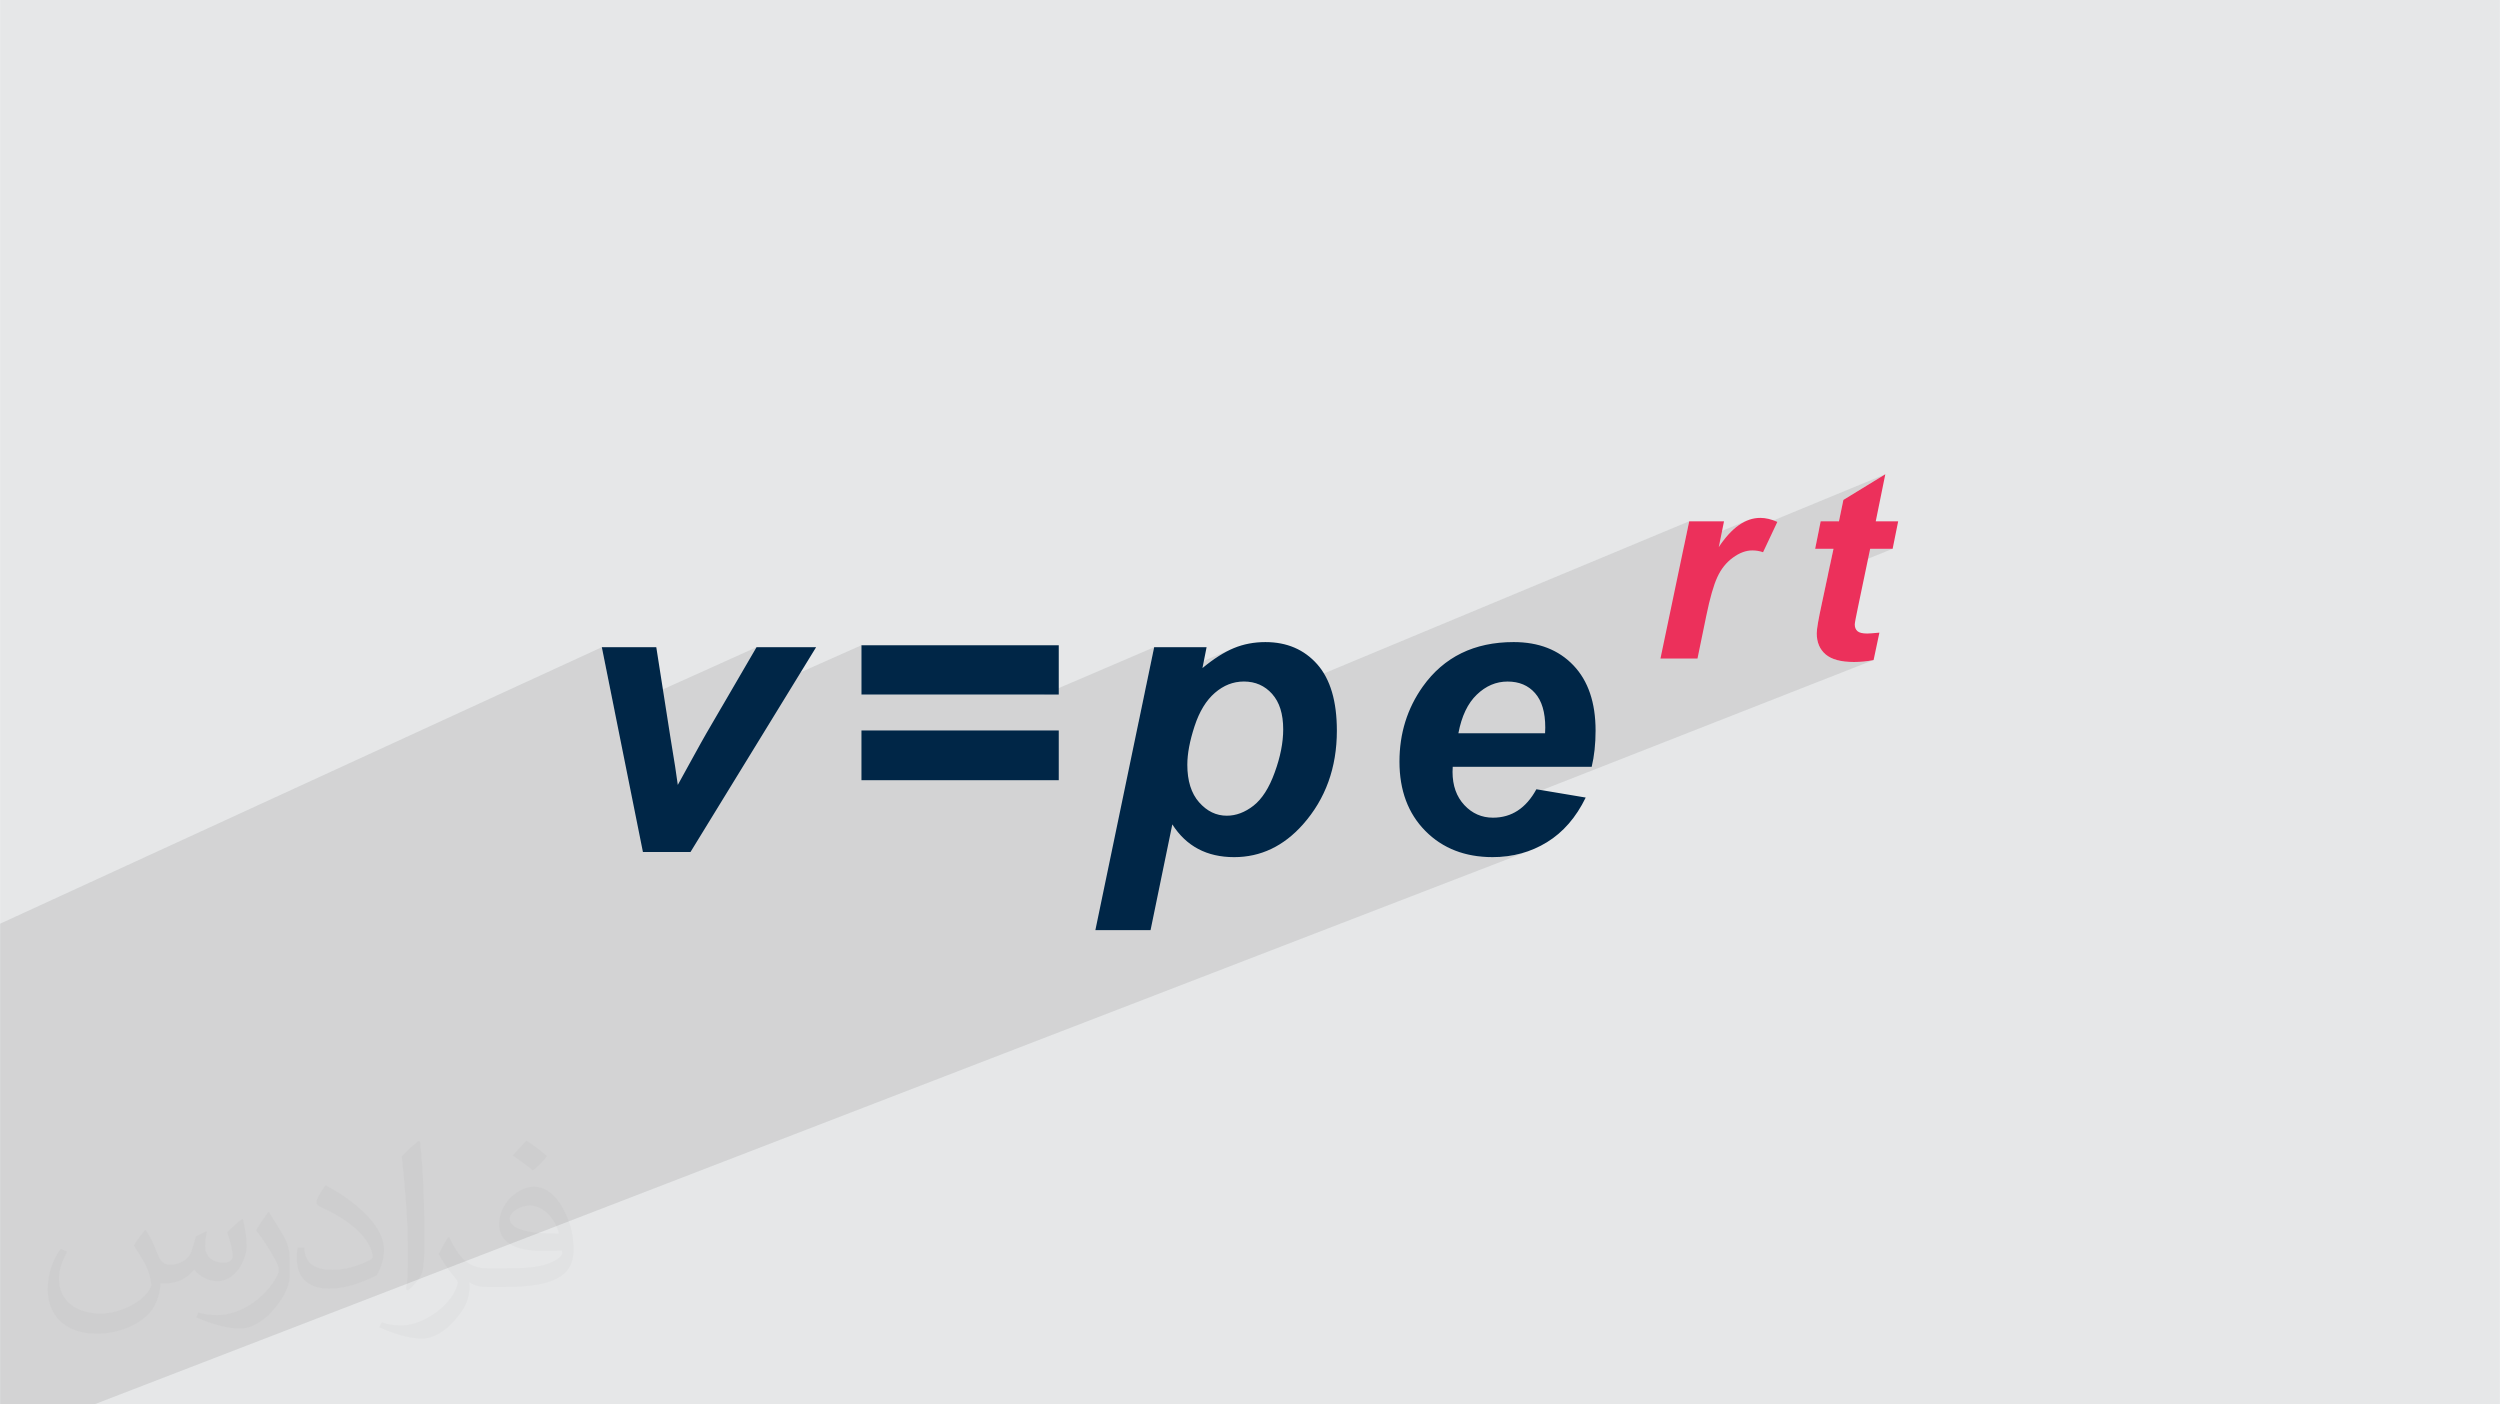 <?xml version="1.0" encoding="UTF-8"?>
<!DOCTYPE svg PUBLIC "-//W3C//DTD SVG 1.0//EN" "http://www.w3.org/TR/2001/REC-SVG-20010904/DTD/svg10.dtd">
<!-- Creator: CorelDRAW -->
<svg xmlns="http://www.w3.org/2000/svg" xml:space="preserve" width="3.708in" height="2.083in" version="1.0" style="shape-rendering:geometricPrecision; text-rendering:geometricPrecision; image-rendering:optimizeQuality; fill-rule:evenodd; clip-rule:evenodd"
viewBox="0 0 3702.73 2080.18"
 xmlns:xlink="http://www.w3.org/1999/xlink"
 xmlns:xodm="http://www.corel.com/coreldraw/odm/2003">
 <defs>
  <style type="text/css">
   <![CDATA[
    .fil0 {fill:#E6E7E8}
    .fil3 {fill:#002647;fill-rule:nonzero}
    .fil4 {fill:#EC305B;fill-rule:nonzero}
    .fil2 {fill:#373435;fill-opacity:0.031}
    .fil1 {fill:#2B2A29;fill-opacity:0.102}
   ]]>
  </style>
 </defs>
 <g id="Layer_x0020_1">
  <path class="fil0" d="M-0 0l3702.73 0 0 2080.18 -3702.73 0 0 -2080.18z"/>
  <path class="fil1" d="M-0 1859.7l0 -0.31 0 -17.38 0 -27.68 0 -4.81 0 -31.47 0 -34.55 0 -8.39 0 -34.13 0 -1.66 0 -0.06 0 -8.28 0 -19.31 0 -36.28 0 -34.06 0 -13.31 0 -65.07 0 -59.74 0 -95.03 891.3 -409.55 18.99 94.63 210.12 -94.63 -52 89.31 207.45 -92.23 0 73.06 269.84 0 163.71 -70.14 -11.71 56.35 127.14 -53.93 -2.76 1.25 -2.78 1.35 -2.81 1.44 -2.83 1.53 -2.86 1.63 -2.88 1.71 -2.91 1.81 -2.93 1.9 -2.96 1.99 -2.98 2.08 -3 2.17 -3.03 2.26 -3.05 2.35 -3.07 2.44 -3.09 2.53 -85.44 36.17 -9.15 44.04 133.46 -56.06 5.45 -1.83 5.58 -1.31 5.71 -0.78 5.85 -0.26 6.18 0.29 5.91 0.86 5.63 1.43 5.35 2.01 5.07 2.57 4.8 3.15 4.51 3.71 4.23 4.28 1.08 1.27 616.75 -256.9 -7.87 37.61 92.95 -38.47 -3.94 1.86 -3.9 2.2 -3.86 2.54 -3.82 2.88 -3.79 3.22 -3.75 3.55 -3.71 3.9 -3.68 4.23 -3.64 4.57 -1.08 1.48 240.58 -99.27 -62.08 37.99 -6.59 31.72 -29.46 12.06 -5.79 28.67 27.16 0 -5.12 24.07 59.43 -24.07 33.29 0 -95.83 38.71 -9.19 43.21 -1.72 8.06 -1.49 7.3 -1.27 6.53 -1.04 5.77 -0.81 5.01 -0.58 4.25 -0.35 3.49 -0.12 2.73 0.2 4.86 0.62 4.59 1.02 4.32 1.43 4.05 1.84 3.77 2.26 3.5 2.67 3.23 3.07 2.95 3.55 2.64 4.04 2.29 4.53 1.94 5.02 1.59 5.51 1.24 6 0.88 6.49 0.53 6.97 0.18 3.71 -0.05 3.69 -0.13 3.66 -0.23 3.63 -0.32 3.61 -0.4 3.59 -0.49 3.56 -0.58 3.54 -0.66 -502.93 197.29 -2.58 3.97 -3.24 4.44 -3.38 4.11 -3.53 3.78 -3.66 3.46 -3.81 3.12 -3.95 2.79 -4.09 2.46 -4.23 2.14 -4.37 1.81 -103.78 40.56 0.24 0.17 5.6 3.48 5.77 3.18 5.95 2.88 6.14 2.57 6.31 2.28 6.49 1.97 6.67 1.67 6.85 1.36 7.03 1.07 7.21 0.76 7.39 0.45 7.56 0.15 5.55 -0.09 5.48 -0.26 5.41 -0.43 5.34 -0.61 5.28 -0.78 5.2 -0.95 5.14 -1.12 5.07 -1.3 5 -1.47 4.93 -1.64 4.86 -1.81 -2128.39 821.06 -138.04 0 -1.51 0 0 -17.64 0 -0.94 0 -12.58 0 -27.85 0 -14.1 0 -8.4 0 -4.03 0 -12.55 0 -17.75 0 -17.95 0 -20.69 0 -12.37 0 -32.96 0 -2.97 0 -17.7z"/>
  <path class="fil2" d="M215.96 1821.93c7.07,10.71 11.65,21.01 16.13,32.45 3.33,6.66 5.09,18.93 20.7,18.93 4.57,0 11.13,-1.35 16.95,-4.57 6.55,-3.44 11.54,-8.64 14.15,-16.53l6.24 -21.01 15.19 -7.49 1.04 1.04c-2.08,7.91 -2.59,15.5 -2.59,21.43 0,17.57 15.19,24.23 27.25,24.23 7.07,0 13.42,-3.44 13.42,-9.89 0,-8.32 -3.53,-22.47 -8.12,-35.16 7.07,-7.07 14.15,-14.15 22.26,-19.87l1.25 0.63c3.53,14.98 5.51,29.75 5.51,39.63 0,9.67 -4.27,20.39 -7.8,27.36 -7.28,13.73 -20.18,24.65 -35.78,24.65 -11.85,0 -25.06,-5.93 -34.12,-16.95l-0.52 0c-8.53,10.61 -21.74,20.18 -42.86,20.18l-6.55 0c-1.04,13.94 -4.05,23.81 -8.64,32.66 -12.58,24.54 -49.92,41.92 -85.08,41.92 -48.89,0 -73.43,-28.19 -73.43,-65.73 0,-23.19 7.59,-44.72 19.24,-60.01l9.56 3.95c-7.28,13.94 -12.17,27.04 -12.17,39.94 0,35.16 28.61,51.9 61.58,51.9 30.58,0 68.44,-19.45 75.31,-42.02 -2.59,-24.65 -11.85,-36.19 -26,-58.66 4.27,-7.49 9.78,-14.98 16.64,-22.98l1.25 0 0 0 0 0 -0.01 -0.04zm563.83 -132.3c10.3,6.45 20.39,14.04 30.27,22.78 -5.51,7.8 -12.38,14.88 -20.91,21.12 -9.89,-8.01 -19.76,-14.88 -29.86,-22.16 6.86,-7.7 13.63,-15.08 20.49,-21.74l0 0 0 0 0 0 0 0 0 0 0.01 0zm5.3 96.11c-16.64,0 -30.27,10.92 -30.27,19.03 0,17.38 33.28,22.78 73.12,22.56 -4.99,-20.39 -22.47,-41.61 -42.86,-41.61l0 0.01zm-37.35 92.99c21.64,0 40.57,-0.63 55.02,-4.27 16.13,-4.05 29.75,-12.17 29.75,-17.78 0,-1.46 0,-3.22 -0.52,-4.68 -9.05,0.83 -19.45,0.83 -28.5,0.83 -29.33,0 -51.79,-6.66 -60.64,-23.09 -2.19,-4.57 -3.74,-9.67 -3.74,-15.5 0,-15.92 6.86,-31.41 18.93,-42.13 10.08,-8.84 21.22,-14.35 32.55,-14.35 20.49,0 36.81,16.44 48.26,42.34 6.24,14.15 10.5,30.47 10.5,51.07 0,13.73 -3.74,25.27 -12.27,33.8 -15.92,15.4 -45.24,21.22 -90.17,21.22l-20.39 0 0 0 -5.3 0c-11.13,0 -19.14,-1.98 -25.48,-6.86l-1.04 0c0.31,2.59 0.52,5.09 0.52,7.49 0,10.08 -3.33,22.98 -10.08,33.28 -19.97,29.64 -41.61,42.53 -60.33,42.53 -18.93,0 -42.13,-7.28 -63.03,-16.75l3.74 -7.28c6.76,2.81 16.13,4.68 29.02,4.68 33.8,0 78.21,-32.45 83.72,-64.17 -1.25,-2.59 -3.53,-6.03 -6.76,-9.67 -9.89,-11.75 -16.13,-21.53 -21.95,-31.82 4.99,-9.89 9.56,-17.78 13.83,-24.96l1.77 -0.21c14.46,29.44 27.56,46.28 56.78,46.28l4.57 0 0 0 21.22 0 0 0 0 0 0 0 0 0 0 0 0.04 0zm-146.45 31.1c2.5,-13.52 2.7,-28.7 2.7,-42.86l0 -21.01c0,-39.21 -4.99,-96.2 -9.05,-133.34 7.07,-7.59 16.95,-16.53 24.75,-22.56l2.29 0.63c5.3,46.7 6.55,100.79 6.55,150.81 0,13.11 -0.52,25.9 -1.77,35.26 -0.73,11.85 -7.59,20.8 -22.26,34.53l-3.22 -1.46zm-150.71 -61.89c0.73,18.41 9.78,32.87 41.4,32.87 19.66,0 36.3,-5.09 54.71,-13.83 3.33,-1.46 5.09,-3.44 5.09,-5.09 0,-11.54 -8.84,-26.83 -23.71,-40.77 -14.46,-13.11 -33.6,-24.65 -51.48,-32.35 -6.14,-2.59 -8.12,-5.3 -8.12,-7.91 0,-5.3 7.07,-16.44 12.9,-24.44l1.98 -0.21c20.49,10.71 43.38,26.63 60.33,44.3 15.4,16.33 24.96,32.87 24.96,50.86 0,13.31 -4.05,25.79 -10.61,37.44 -22.47,11.33 -46.39,19.97 -70.1,19.97 -28.81,0 -48.47,-13.52 -48.47,-45.24 0,-3.44 0,-8.73 1.25,-15.61l9.89 0 0 0 0 0 0 0 0 0 0 0 -0.01 0zm-52.11 -52.32l17.89 28.92c6.55,10.71 12.69,22.37 12.69,40.77l0 23.5c0,19.03 -12.17,39.42 -31.82,59.6 -15.4,13.63 -29.02,19.45 -41.61,19.45 -18.72,0 -40.15,-5.82 -64.9,-16.44l2.81 -7.28c7.8,2.08 16.84,3.84 27.98,3.84 35.58,-0.21 71.97,-26.21 88.61,-57.93 1.98,-3.64 2.7,-7.07 2.7,-9.47 0,-3.64 -1.98,-7.7 -3.53,-11.33 -9.05,-17.05 -19.14,-32.66 -30.27,-47.12 5.82,-9.16 11.65,-17.99 17.99,-26.73l1.46 0.21 0 0 0 0 0 0 0 0 0 0 -0.01 0z"/>
  <g id="_2185054280112">
   <path class="fil3" d="M1022.61 1261.99l-70.43 0 -60.88 -303.34 80.66 0 20.75 132.48c5.94,35.75 9.64,59.52 11.11,71.5 1.75,-3.22 8.48,-15.49 20.26,-36.82 11.79,-21.33 18.9,-34.29 21.53,-38.67l74.81 -128.49 88.25 0 -186.05 303.34zm253.25 -233.2l0 -73.06 292.24 0 0 73.06 -292.24 0zm0 126.83l0 -73.64 292.24 0 0 73.64 -292.24 0zm433.56 -196.97l77.64 0 -6.14 30.88c16.56,-13.74 32.14,-23.67 46.66,-29.62 14.42,-5.94 30,-8.86 46.56,-8.86 31.85,0 57.47,11.01 76.86,32.93 19.38,22.01 29.03,54.74 29.03,98.29 0,54.74 -16.76,101.11 -50.27,138.91 -28.64,32.24 -62.63,48.41 -101.89,48.41 -40.43,0 -70.92,-16.17 -91.57,-48.51l-32.24 156.64 -81.73 0 87.08 -419.07zm49.1 173.98c0,23.96 5.85,42.57 17.44,55.72 11.69,13.25 25.32,19.87 41.11,19.87 13.64,0 26.79,-4.97 39.45,-14.81 12.66,-9.93 23.18,-26.3 31.46,-49.29 8.38,-22.89 12.57,-44.22 12.57,-63.8 0,-22.8 -5.46,-40.33 -16.46,-52.51 -10.91,-12.18 -24.84,-18.31 -41.69,-18.31 -15.78,0 -30.1,5.55 -43.05,16.75 -12.96,11.2 -22.99,27.67 -30.1,49.39 -7.11,21.72 -10.72,40.72 -10.72,56.98zm598.96 3.12l-205.83 0c-0.2,3.22 -0.29,5.75 -0.29,7.5 0,20.36 5.85,36.72 17.44,49.19 11.59,12.47 25.82,18.7 42.47,18.7 27.47,0 48.9,-14.03 64.29,-42.08l73.06 12.27c-14.32,29.42 -33.41,51.43 -57.38,66.14 -23.96,14.71 -50.75,22.11 -80.56,22.11 -40.82,0 -74.03,-12.96 -99.55,-38.77 -25.62,-25.91 -38.38,-60.11 -38.38,-102.77 0,-41.6 11.49,-78.61 34.58,-111.15 31.37,-43.93 76.27,-65.85 134.52,-65.85 37.11,0 66.63,11.49 88.55,34.48 21.92,22.99 32.83,55.24 32.83,96.63 0,19.88 -1.95,37.7 -5.75,53.58zm-69.06 -49.68c0.19,-3.7 0.29,-6.43 0.29,-8.38 0,-22.69 -5.07,-39.74 -15.2,-51.14 -10.03,-11.4 -23.57,-17.05 -40.62,-17.05 -16.95,0 -32.14,6.43 -45.59,19.38 -13.44,12.86 -22.5,31.95 -27.27,57.18l128.39 0z"/>
   <path class="fil4" d="M2501.9 772.18l51.57 0 -7.77 38.25c18.93,-28.92 39.42,-43.34 61.55,-43.34 7.83,0 16.25,1.96 25.2,5.94l-21.15 44.91c-4.96,-1.76 -10.31,-2.67 -15.93,-2.67 -9.46,0 -19.06,3.59 -28.85,10.77 -9.79,7.18 -17.43,16.71 -22.91,28.72 -5.55,11.95 -10.96,30.94 -16.32,56.92l-13.12 63.77 -54.83 0 42.56 -203.26zm186.55 40.73l8.22 -40.73 27.03 0 6.59 -31.72 62.08 -37.99 -14.17 69.71 33.23 0 -8.22 40.73 -33.29 0 -17.89 85.77c-3.26,15.41 -4.89,24.15 -4.89,26.31 0,4.24 1.31,7.5 3.98,9.86 2.68,2.35 7.44,3.53 14.43,3.53 2.41,0 8.42,-0.39 18.08,-1.31l-8.61 40.6c-9.4,1.89 -19.06,2.87 -28.98,2.87 -19.25,0 -33.29,-3.79 -42.1,-11.29 -8.75,-7.51 -13.12,-17.95 -13.12,-31.27 0,-6.27 2.48,-20.63 7.37,-43.15l17.43 -81.92 -27.16 0z"/>
  </g>
 </g>
</svg>
